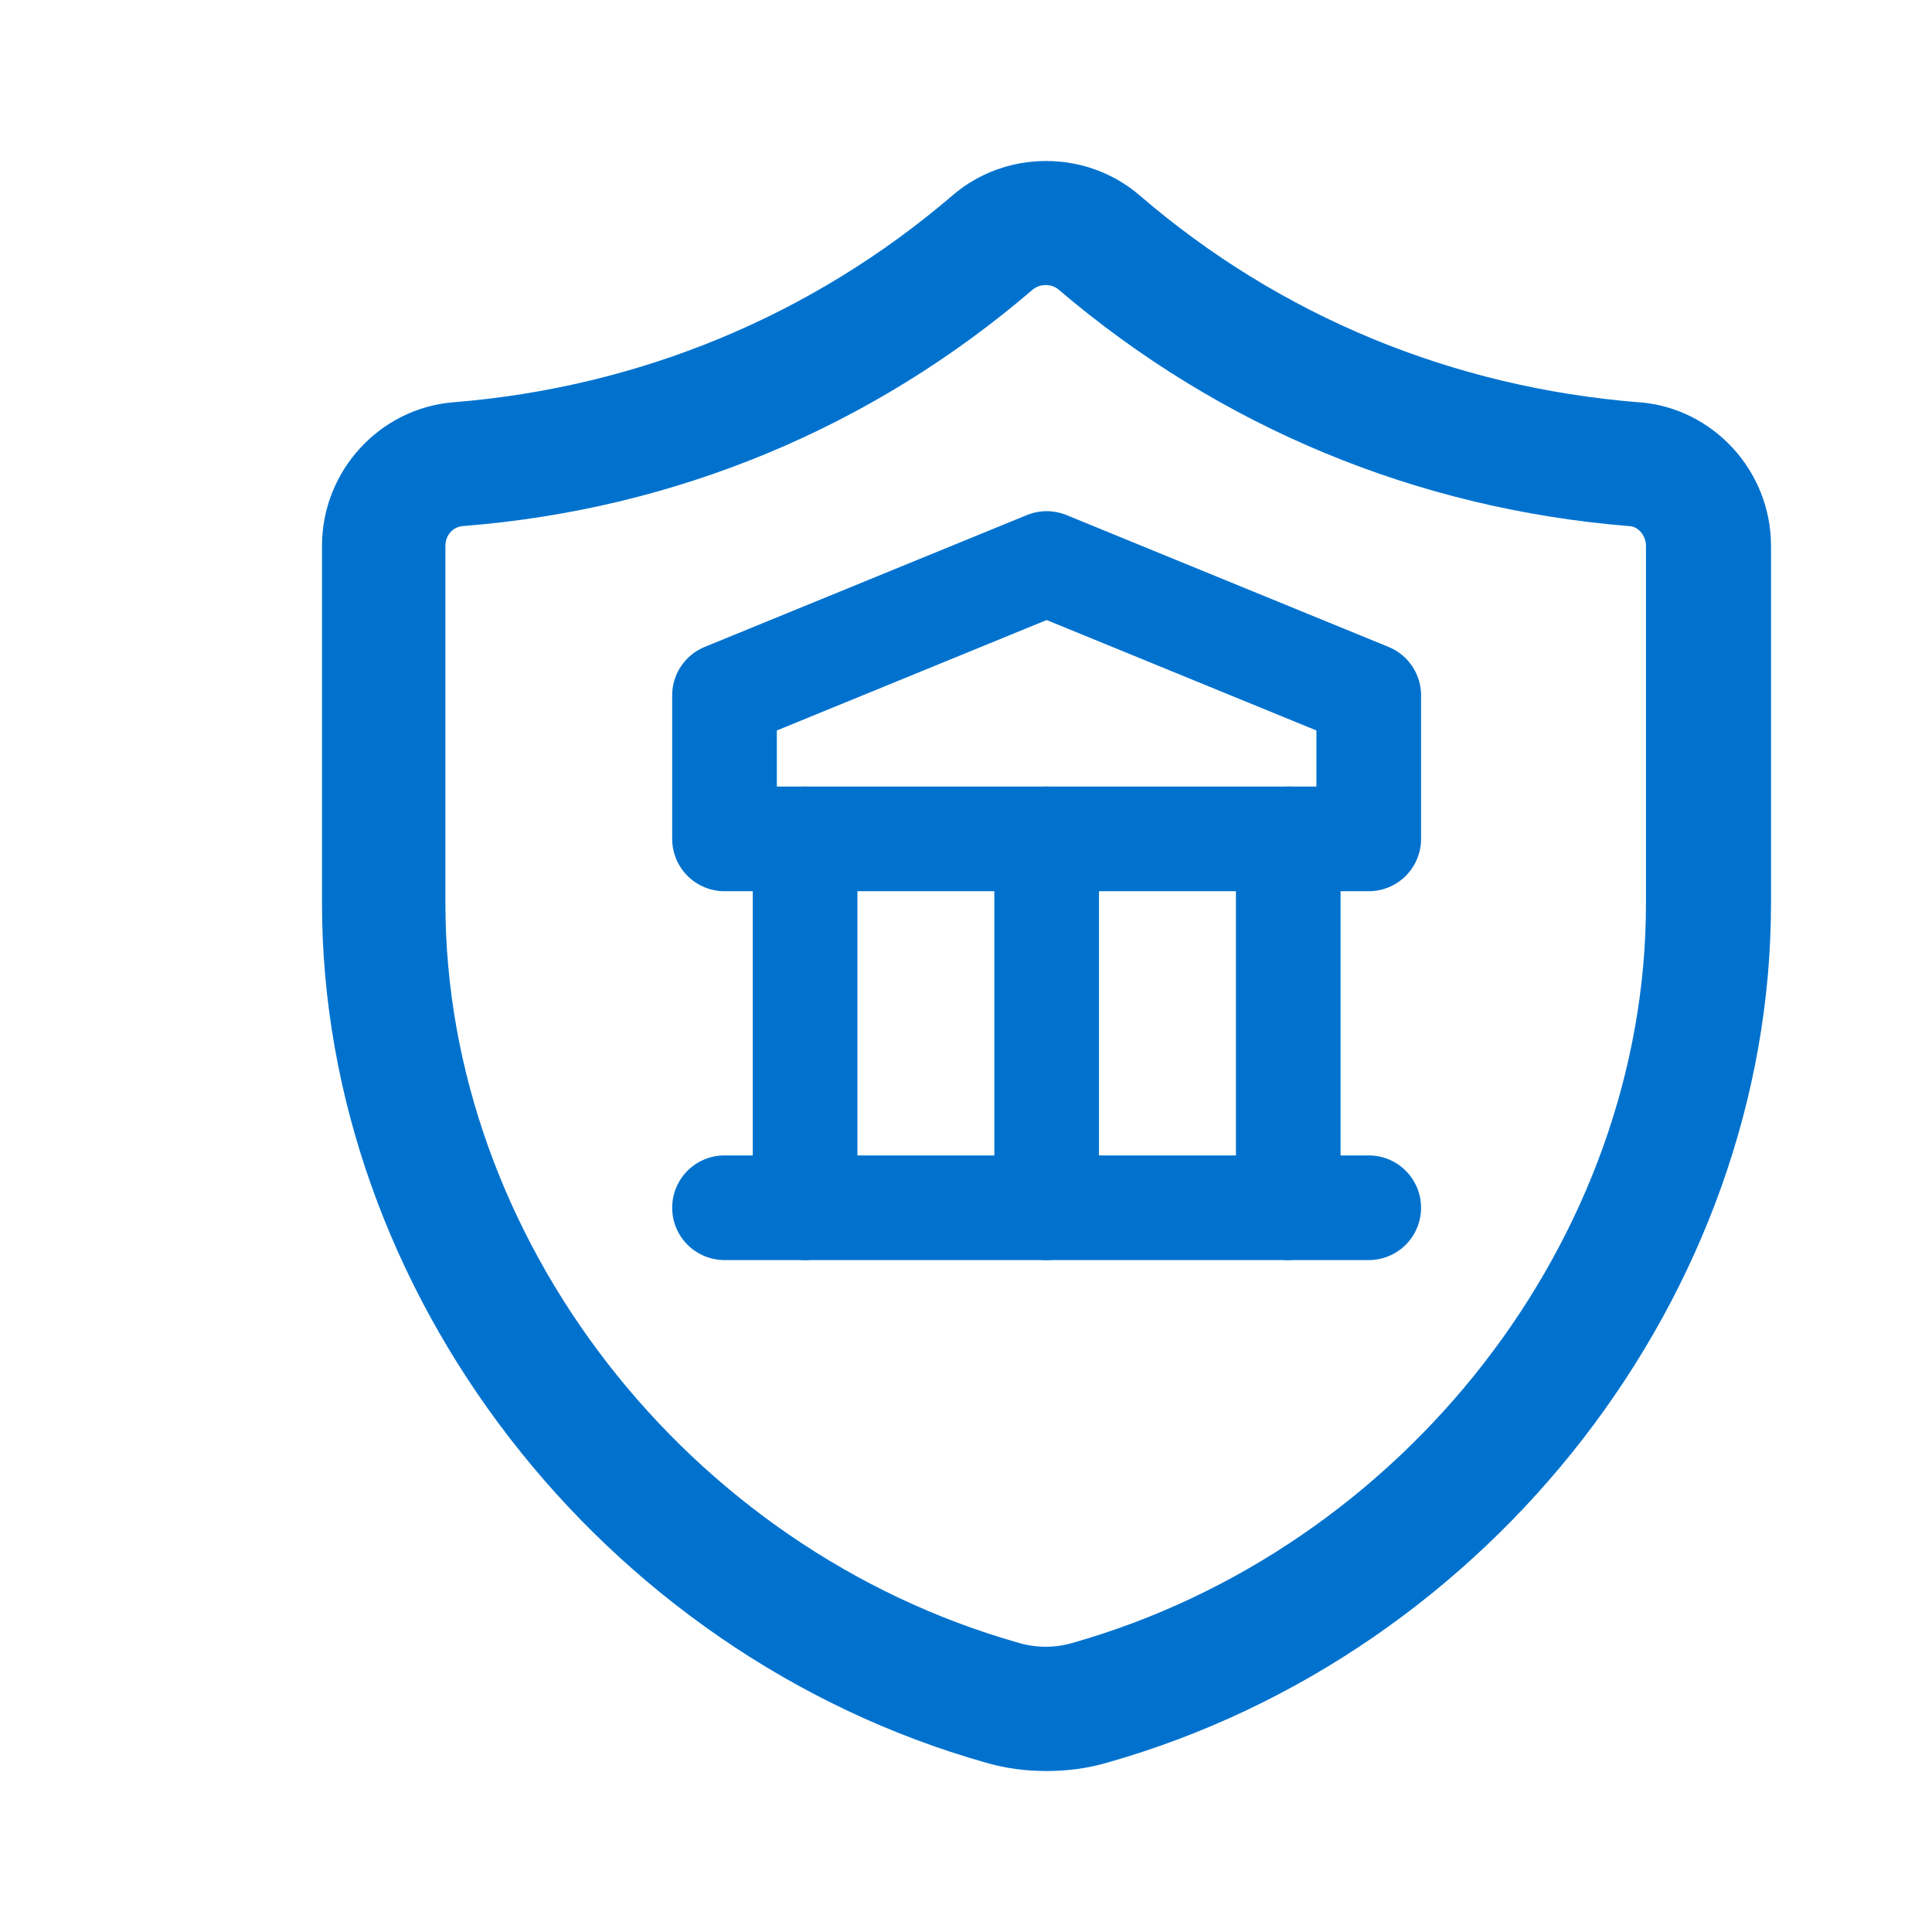 <svg width="24" height="24" viewBox="0 0 24 24" fill="none" xmlns="http://www.w3.org/2000/svg">
<path d="M20.354 4.997C18.05 4.812 15.901 3.931 14.152 2.423C13.494 1.859 12.496 1.859 11.838 2.423C10.079 3.931 7.929 4.812 5.635 4.997C4.72 5.069 4 5.848 4 6.781V11.222C4 16.052 7.466 20.544 12.249 21.897C12.496 21.969 12.743 22 13 22C13.257 22 13.504 21.969 13.751 21.897C18.534 20.544 22 16.062 22 11.222V6.781C22 5.848 21.28 5.069 20.365 4.997H20.354ZM20.447 11.222C20.447 15.386 17.443 19.241 13.319 20.41C13.103 20.472 12.877 20.472 12.661 20.41C8.526 19.241 5.533 15.375 5.533 11.222V6.781C5.533 6.648 5.625 6.546 5.749 6.535C8.382 6.33 10.83 5.315 12.835 3.592C12.877 3.561 12.928 3.541 12.99 3.541C13.051 3.541 13.103 3.561 13.144 3.592C15.15 5.305 17.598 6.32 20.231 6.535C20.354 6.535 20.447 6.658 20.447 6.781V11.222Z" fill="#0072CE"/>
<path d="M9 15.003H17.003" stroke="#0072CE" stroke-width="1.3" stroke-linecap="round" stroke-linejoin="round"/>
<path d="M10.001 15.003V10.421" stroke="#0072CE" stroke-width="1.3" stroke-linecap="round" stroke-linejoin="round"/>
<path d="M13.002 15.003V10.421" stroke="#0072CE" stroke-width="1.3" stroke-linecap="round" stroke-linejoin="round"/>
<path d="M16.003 15.003V10.421" stroke="#0072CE" stroke-width="1.3" stroke-linecap="round" stroke-linejoin="round"/>
<path fill-rule="evenodd" clip-rule="evenodd" d="M9 10.421H17.003V8.638L13.002 7L9 8.638V10.421Z" stroke="#0072CE" stroke-width="1.3" stroke-linecap="round" stroke-linejoin="round"/>
</svg>
